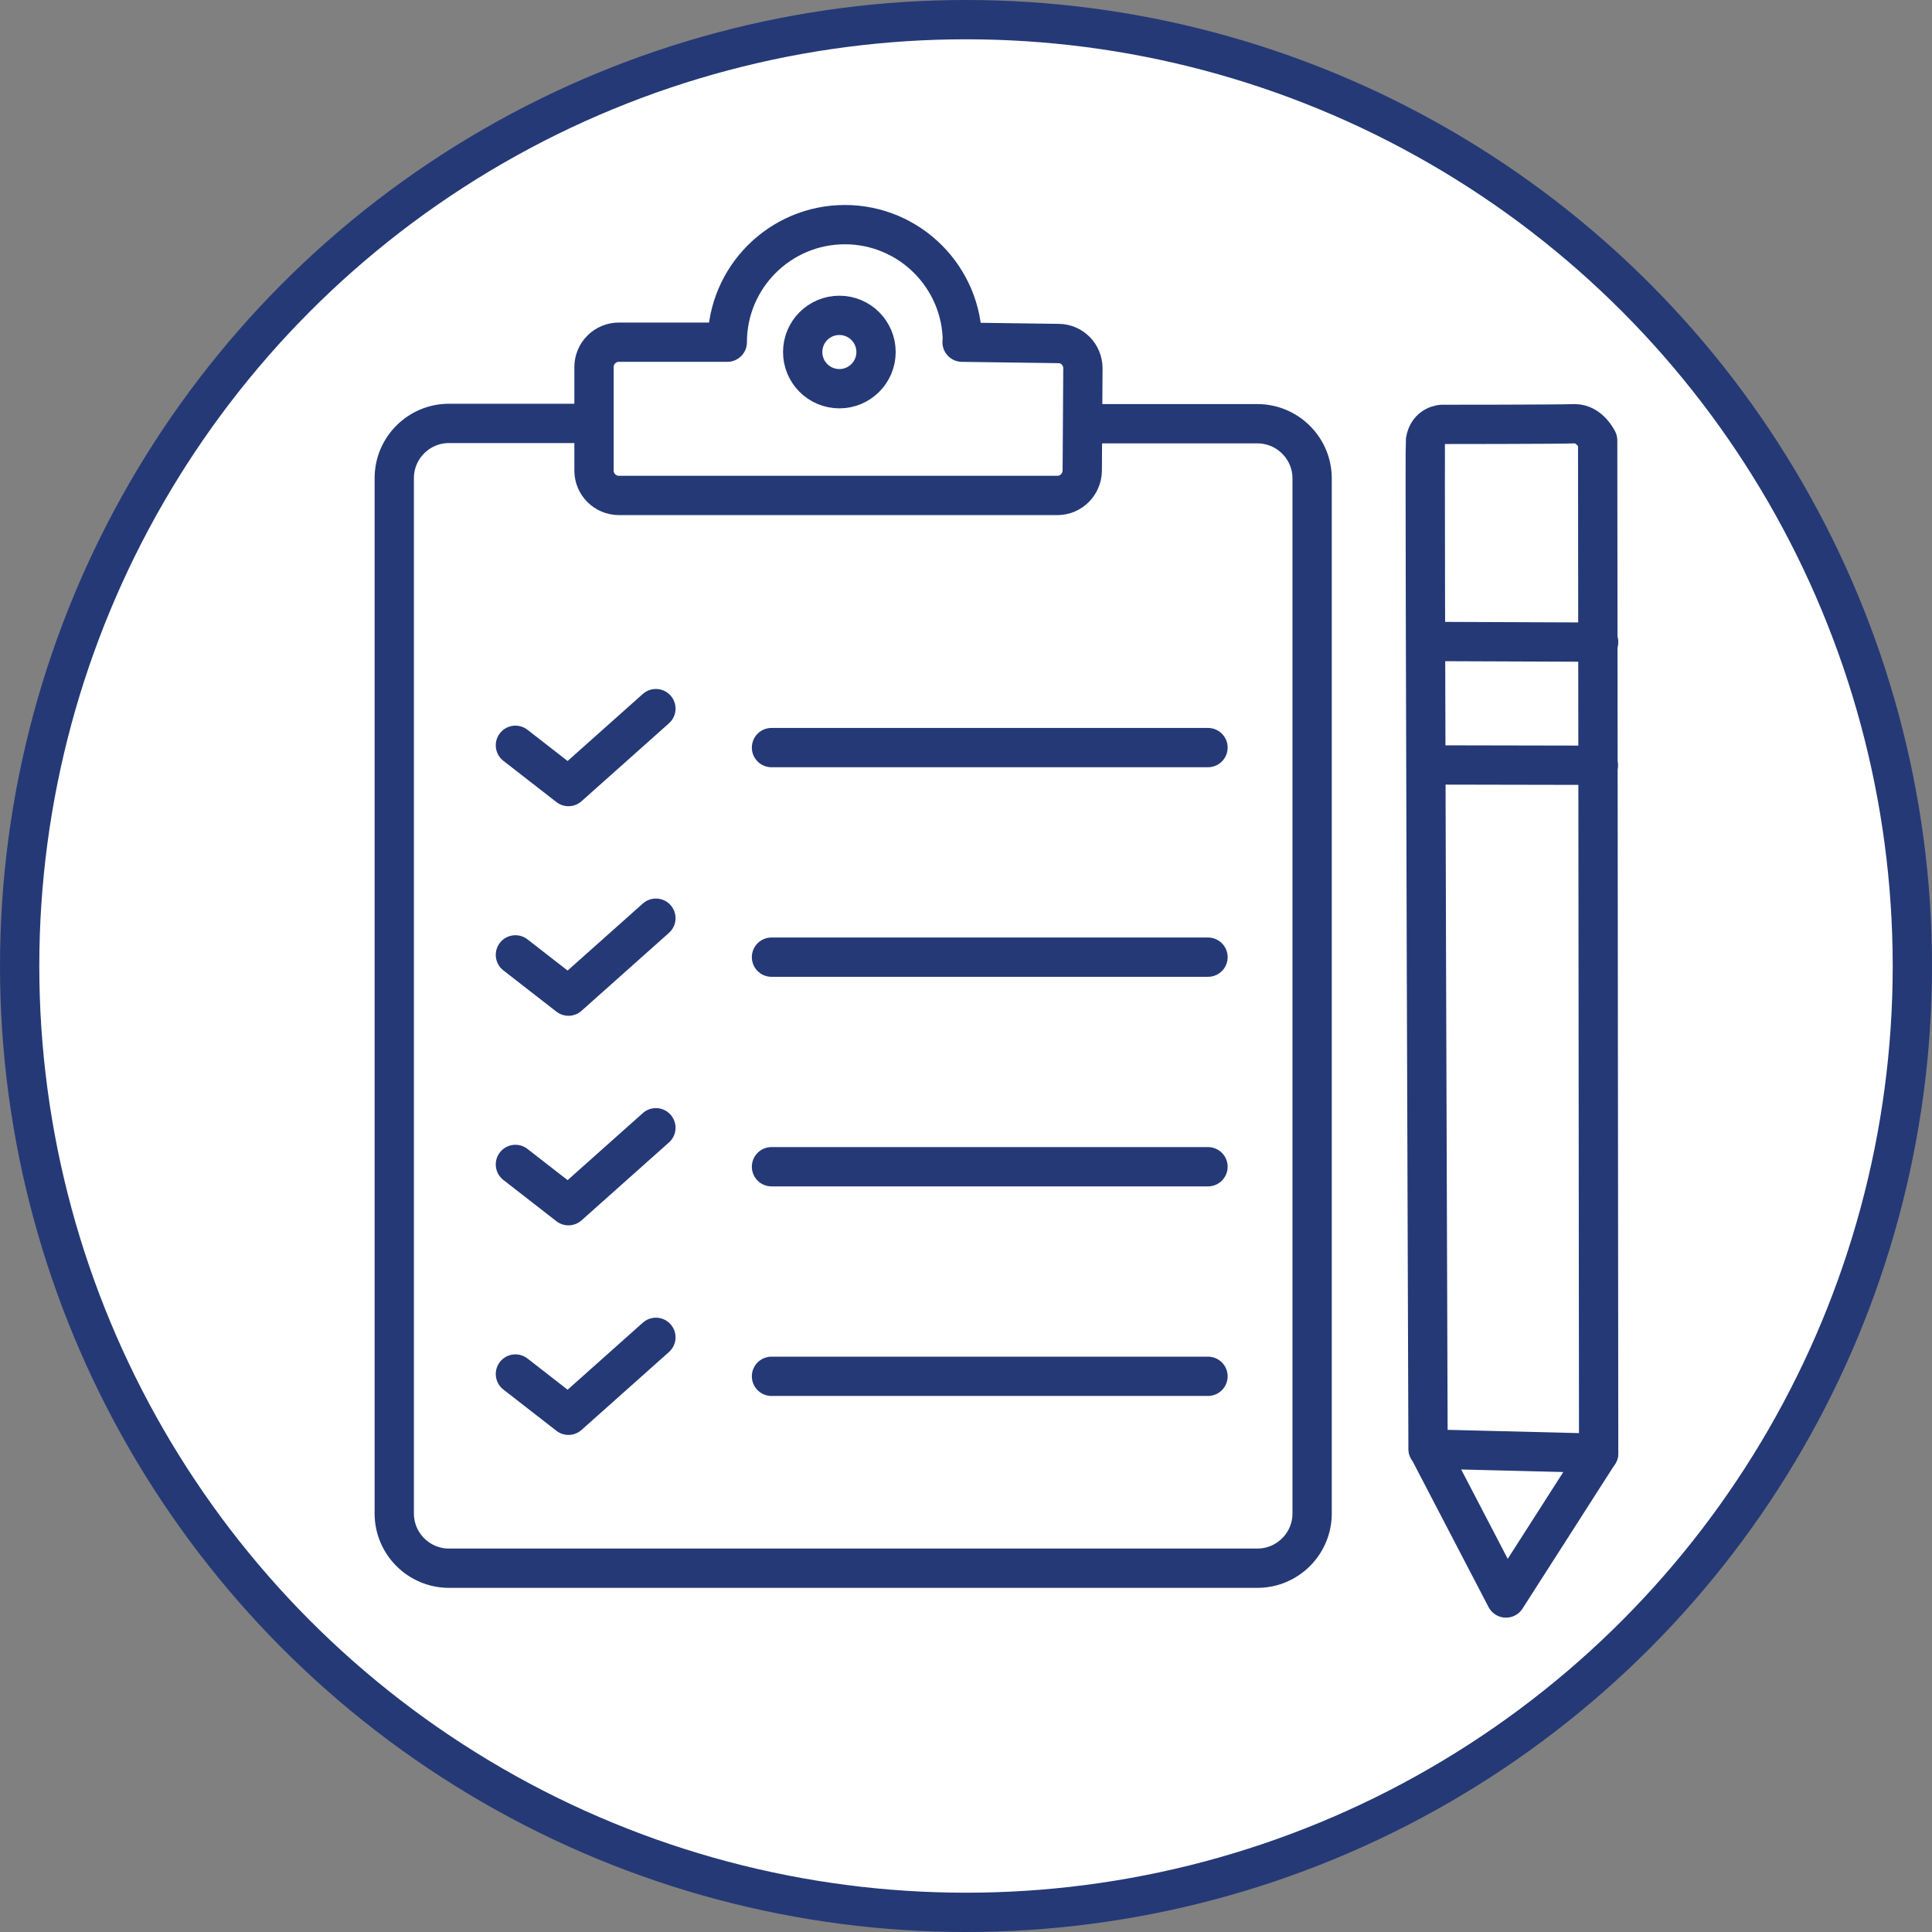 <?xml version="1.0" encoding="UTF-8"?><svg id="Layer_1" xmlns="http://www.w3.org/2000/svg" viewBox="0 0 574.755 574.755"><rect x="0" y="0" width="574.755" height="574.755" fill="#808080" stroke="none"/><g id="Layer_1-2"><circle cx="287.378" cy="287.378" r="281.533" style="fill:#fff; stroke:#253977; stroke-linecap:round; stroke-linejoin:round; stroke-width:11.69px;"/><polyline points="153.333 221.719 169.114 233.994 195.125 210.809" style="fill:none; stroke:#253977; stroke-linecap:round; stroke-linejoin:round; stroke-width:11.69px;"/><polyline points="153.333 284.066 169.114 296.34 195.125 273.155" style="fill:none; stroke:#253977; stroke-linecap:round; stroke-linejoin:round; stroke-width:11.69px;"/><polyline points="153.333 346.412 169.114 358.686 195.125 335.501" style="fill:none; stroke:#253977; stroke-linecap:round; stroke-linejoin:round; stroke-width:11.69px;"/><line x1="359.368" y1="222.401" x2="229.513" y2="222.401" style="fill:none; stroke:#253977; stroke-linecap:round; stroke-linejoin:round; stroke-width:11.69px;"/><line x1="359.368" y1="284.747" x2="229.513" y2="284.747" style="fill:none; stroke:#253977; stroke-linecap:round; stroke-linejoin:round; stroke-width:11.69px;"/><line x1="359.368" y1="347.094" x2="229.513" y2="347.094" style="fill:none; stroke:#253977; stroke-linecap:round; stroke-linejoin:round; stroke-width:11.69px;"/><line x1="359.368" y1="409.44" x2="229.513" y2="409.44" style="fill:none; stroke:#253977; stroke-linecap:round; stroke-linejoin:round; stroke-width:11.69px;"/><polyline points="153.333 408.758 169.114 421.033 195.125 397.848" style="fill:none; stroke:#253977; stroke-linecap:round; stroke-linejoin:round; stroke-width:11.69px;"/><path d="M323.714,126.057h50.364c8.962,0,16.269,7.306,16.269,16.268v307.933c0,8.962-7.306,16.269-16.269,16.269h-240.521c-8.962,0-16.268-7.306-16.268-16.269V142.228c0-8.962,7.306-16.268,16.268-16.268h42.571" style="fill:none; stroke:#253977; stroke-linecap:round; stroke-linejoin:round; stroke-width:11.69px;"/><path d="M286.306,101.8c0-19.288-15.684-34.972-34.972-34.972-19.288,0-34.972,15.684-34.972,34.972h-32.245c-4.091,0-7.404,3.312-7.404,7.404v30.784c0,4.091,3.312,7.404,7.404,7.404h130.44c4.091,0,7.306-3.312,7.404-7.306l.195-30.491c0-4.091-3.215-7.404-7.306-7.404l-28.64-.39.097-0Z" style="fill:none; stroke:#253977; stroke-linecap:round; stroke-linejoin:round; stroke-width:11.69px;"/><circle cx="249.703" cy="104.726" r="10.911" style="fill:none; stroke:#253977; stroke-linecap:round; stroke-linejoin:round; stroke-width:11.69px;"/><path d="M424.929,431.067l23.088,44.324,27.569-43.058-.292-301.308s-2.338-4.968-6.819-4.968c-4.773.195-39.454.195-39.454.195,0,0-4.189.097-4.968,4.871-.292,2.143.779,299.944.779,299.944h.097Z" style="fill:none; stroke:#253977; stroke-linecap:round; stroke-linejoin:round; stroke-width:11.69px;"/><line x1="424.929" y1="431.067" x2="475.586" y2="432.333" style="fill:none; stroke:#253977; stroke-linecap:round; stroke-linejoin:round; stroke-width:11.69px;"/><line x1="425.514" y1="227.564" x2="475.488" y2="227.662" style="fill:none; stroke:#253977; stroke-linecap:round; stroke-linejoin:round; stroke-width:11.69px;"/><line x1="425.709" y1="190.838" x2="475.586" y2="191.033" style="fill:none; stroke:#253977; stroke-linecap:round; stroke-linejoin:round; stroke-width:11.69px;"/></g></svg>